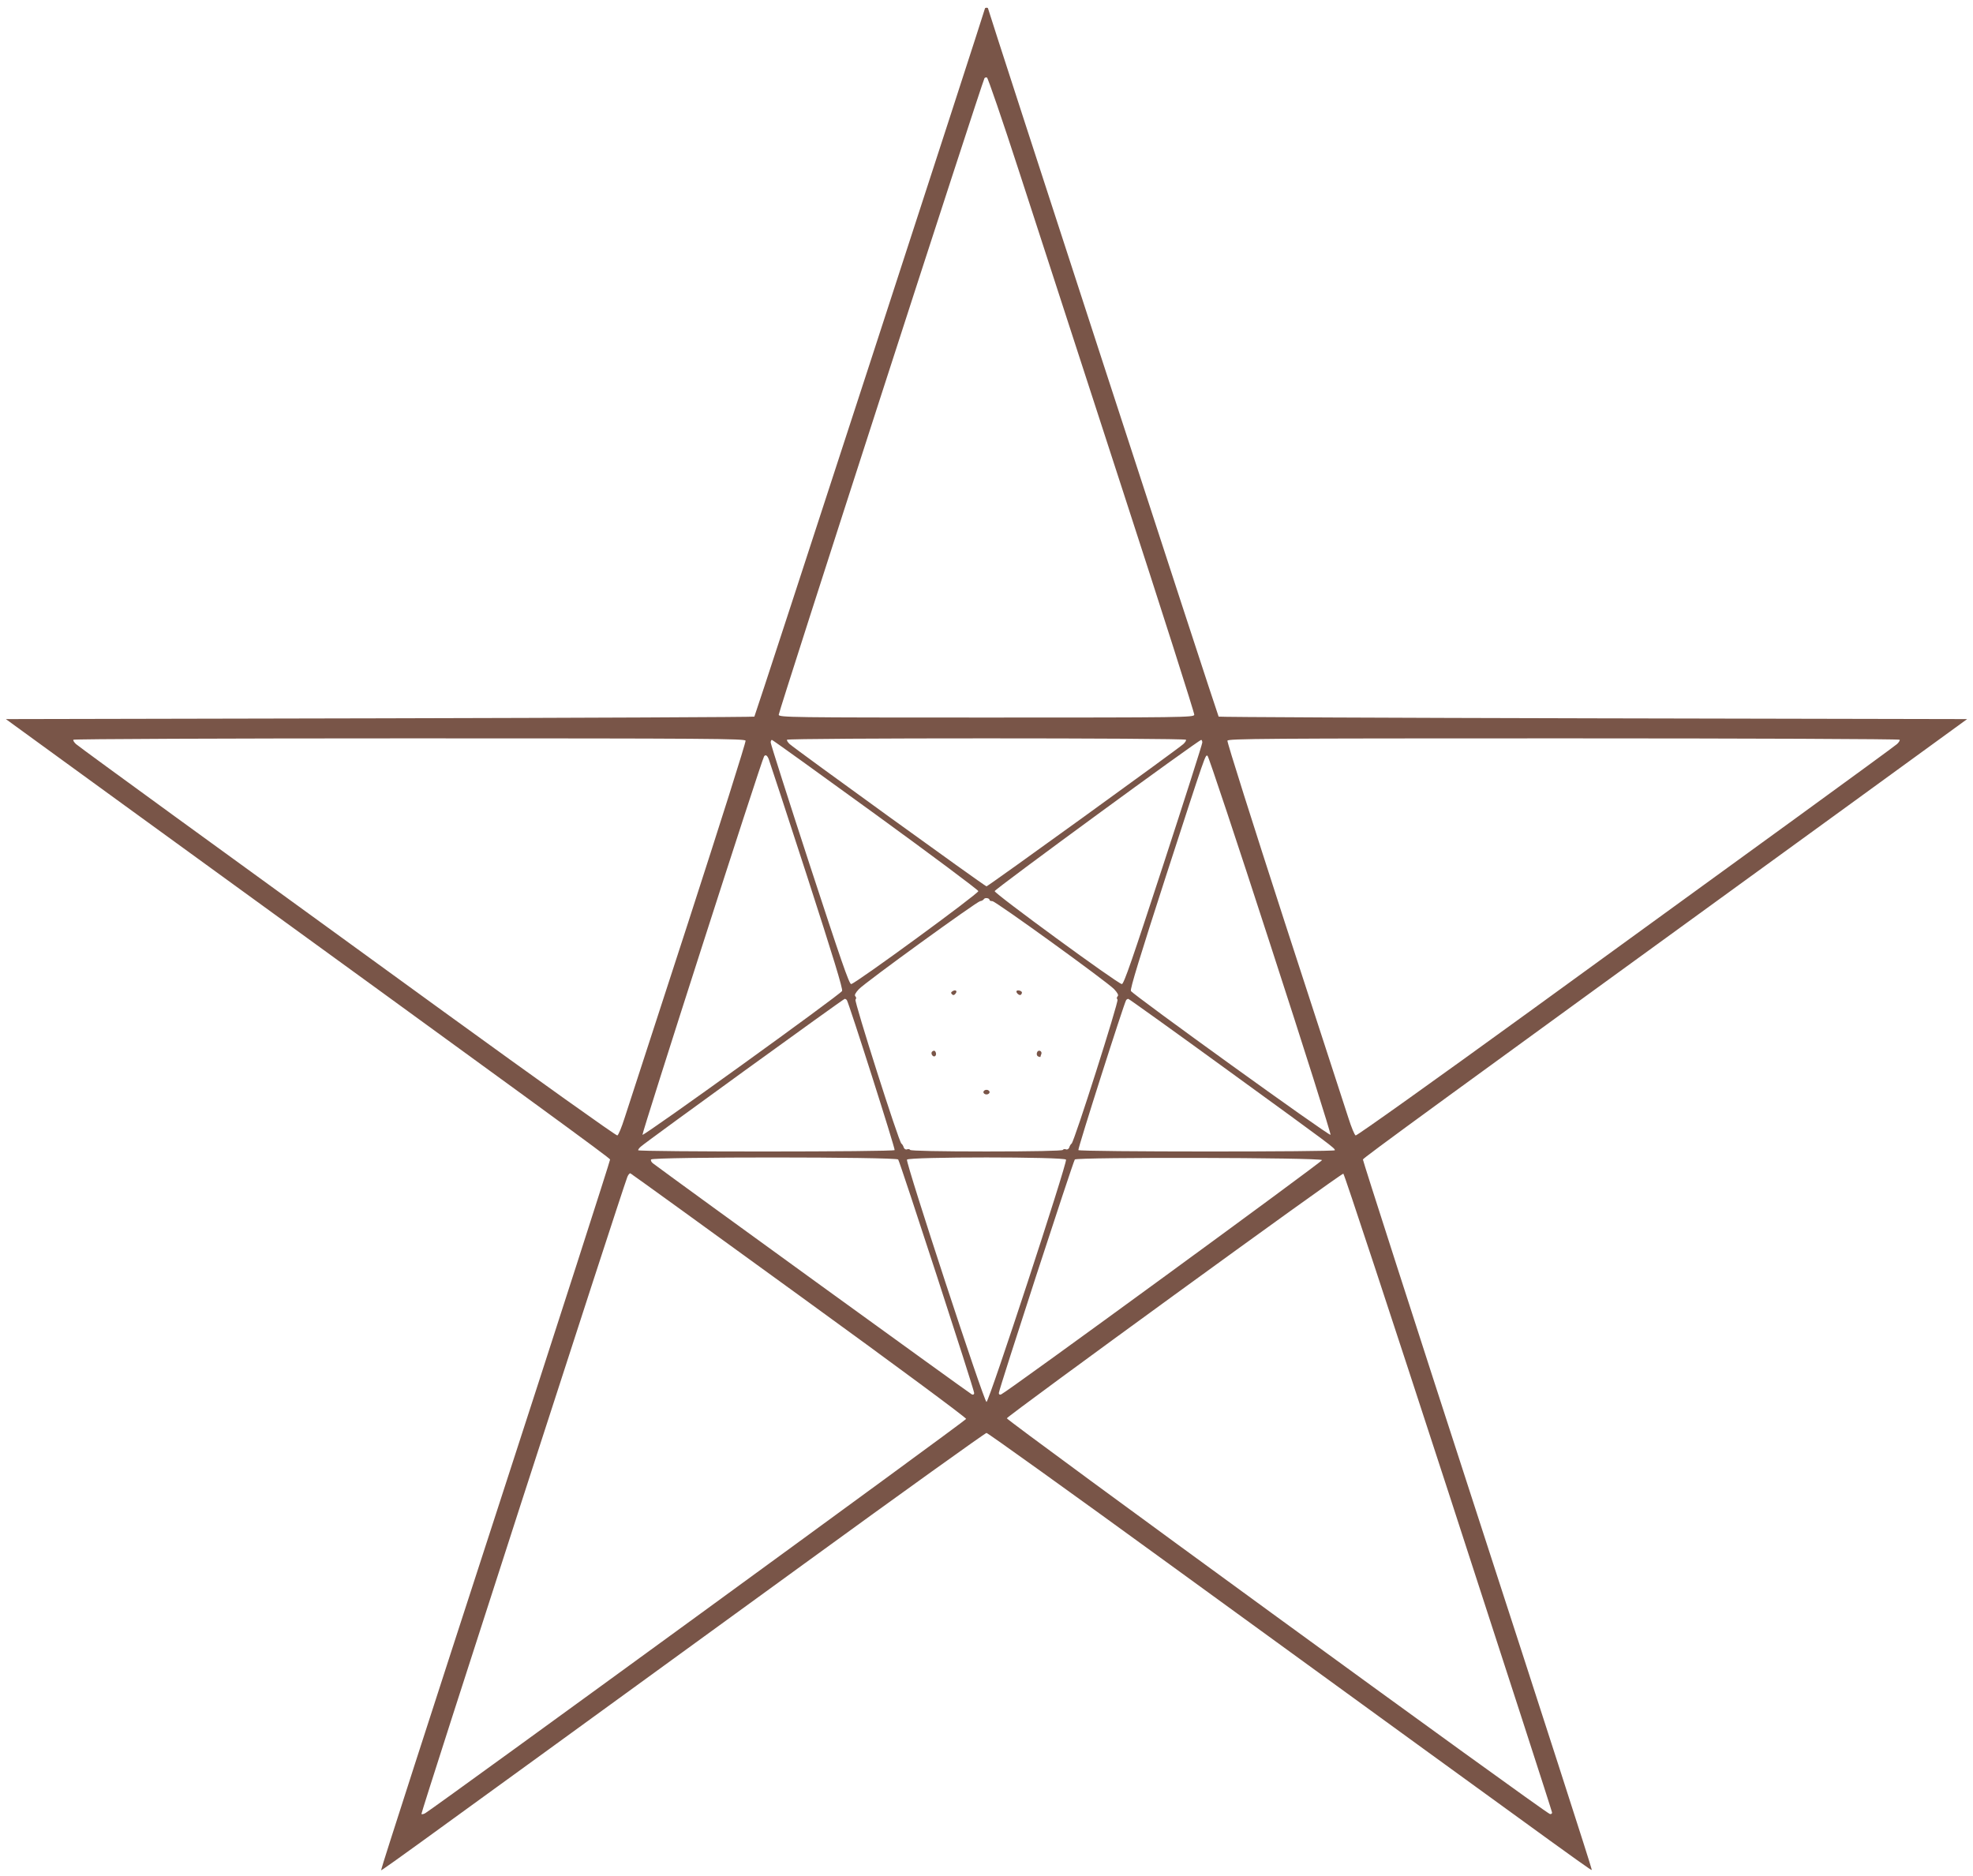<?xml version="1.0" standalone="no"?>
<!DOCTYPE svg PUBLIC "-//W3C//DTD SVG 20010904//EN"
 "http://www.w3.org/TR/2001/REC-SVG-20010904/DTD/svg10.dtd">
<svg version="1.0" xmlns="http://www.w3.org/2000/svg"
 width="1280pt" height="1217pt" viewBox="0 0 1280 1217"
 preserveAspectRatio="xMidYMid meet">
<g transform="translate(0,1217) scale(0.1,-0.1)"
fill="#795548" stroke="none">
<path d="M6390 12115 c0 -11 -1490 -4588 -1496 -4594 -3 -3 -1097 -8 -2431
-11 l-2425 -5 773 -562 c2722 -1976 3144 -2284 3147 -2295 1 -7 -333 -1045
-743 -2307 -410 -1261 -744 -2296 -741 -2298 7 -7 -234 -181 2736 1977 646
470 1182 854 1190 854 8 0 544 -384 1190 -854 2923 -2124 2729 -1984 2736
-1977 3 2 -331 1037 -741 2298 -410 1262 -744 2300 -743 2307 3 11 425 319
3147 2295 l773 562 -2425 5 c-1334 3 -2428 8 -2431 11 -6 6 -1496 4583 -1496
4594 0 3 -4 5 -10 5 -5 0 -10 -2 -10 -5z m221 -1056 c108 -332 409 -1258 668
-2056 260 -799 471 -1461 469 -1470 -3 -17 -73 -18 -1348 -18 -1275 0 -1345 1
-1348 18 -3 14 1319 4103 1335 4130 3 4 10 6 16 4 6 -2 100 -275 208 -608z
m-1774 -3694 c3 -9 -165 -539 -372 -1178 -208 -639 -394 -1211 -413 -1270 -19
-60 -40 -111 -47 -113 -7 -3 -516 360 -1132 807 -615 447 -1397 1015 -1738
1262 -341 248 -630 459 -642 470 -12 11 -20 24 -17 28 3 5 984 9 2180 9 1954
0 2175 -2 2181 -15z m2857 6 c3 -4 -5 -17 -17 -28 -40 -36 -1267 -923 -1277
-923 -10 0 -1237 887 -1277 923 -12 11 -20 24 -17 28 7 12 2581 12 2588 0z
m4630 0 c3 -4 -5 -17 -17 -28 -12 -11 -301 -222 -642 -470 -341 -247 -1123
-815 -1738 -1262 -616 -447 -1125 -810 -1132 -807 -7 2 -28 53 -47 113 -19 59
-205 631 -413 1270 -207 639 -375 1169 -372 1178 6 13 227 15 2181 15 1196 0
2177 -4 2180 -9z m-6644 -484 c366 -266 666 -490 667 -498 3 -15 -798 -601
-825 -603 -13 -1 -68 160 -269 774 -139 426 -253 783 -253 793 0 9 3 17 8 17
4 0 306 -217 672 -483z m2120 466 c0 -10 -114 -367 -253 -793 -201 -614 -256
-775 -269 -774 -27 2 -828 588 -825 603 2 14 1323 981 1340 981 4 0 7 -8 7
-17z m-2812 -110 c6 -16 118 -356 248 -757 169 -523 234 -734 227 -745 -17
-27 -1286 -942 -1295 -933 -6 6 770 2423 789 2455 9 14 21 7 31 -20z m3254
-1203 c220 -676 394 -1228 390 -1232 -9 -9 -1278 906 -1295 933 -7 11 58 222
227 745 265 817 255 786 270 781 6 -2 190 -554 408 -1227z m-1822 291 c0 -4 8
-7 18 -7 21 0 744 -523 790 -571 23 -25 30 -39 23 -46 -7 -7 -7 -15 -1 -22 9
-11 -281 -923 -298 -934 -5 -3 -12 -14 -15 -25 -4 -10 -13 -16 -22 -12 -8 3
-17 1 -20 -4 -4 -6 -195 -10 -495 -10 -300 0 -491 4 -495 10 -3 5 -12 7 -20 4
-9 -4 -18 2 -22 12 -3 11 -10 22 -15 25 -17 11 -307 923 -298 934 6 7 6 15 -1
22 -7 7 0 21 23 46 41 44 766 569 787 571 9 1 19 6 24 13 7 12 37 7 37 -6z
m-926 -649 c15 -24 315 -965 310 -973 -7 -12 -1664 -12 -1664 -1 0 5 8 16 18
24 35 32 1314 958 1322 958 5 0 11 -4 14 -8z m2482 -463 c672 -488 684 -497
684 -511 0 -11 -1657 -11 -1664 1 -5 8 295 949 310 973 3 4 9 8 14 8 4 0 300
-212 656 -471z m-2149 -571 c12 -16 493 -1493 493 -1515 0 -9 -6 -13 -15 -9
-11 4 -1905 1376 -2069 1499 -10 8 -16 19 -12 25 11 18 1590 17 1603 0z m1089
-1 c8 -23 -500 -1572 -516 -1572 -16 0 -524 1549 -516 1572 8 19 1024 19 1032
0z m1661 -3 c3 -9 -2047 -1507 -2082 -1520 -9 -4 -15 0 -15 9 0 22 481 1499
493 1515 13 16 1598 13 1604 -4z m-3392 -878 c637 -462 1085 -794 1083 -801
-2 -11 -3426 -2506 -3508 -2557 -11 -7 -22 -9 -26 -6 -5 6 1291 4014 1336
4133 6 15 15 25 20 23 5 -2 498 -358 1095 -792z m4212 -1277 c369 -1135 672
-2070 672 -2077 1 -8 -6 -12 -14 -10 -30 6 -3525 2553 -3523 2567 4 16 2169
1591 2183 1587 6 -1 312 -931 682 -2067z"/>
<path d="M6180 5740 c-11 -7 -12 -12 -4 -20 8 -8 14 -7 23 4 14 17 1 28 -19
16z"/>
<path d="M6595 5741 c-6 -11 20 -33 28 -24 4 3 7 10 7 14 0 11 -29 19 -35 10z"/>
<path d="M6051 5351 c-9 -6 -10 -14 -5 -24 12 -21 33 -7 25 15 -4 12 -11 14
-20 9z"/>
<path d="M6727 5340 c-3 -11 1 -21 9 -24 8 -3 14 -4 14 -2 0 3 3 11 6 19 3 8
-1 17 -9 20 -9 3 -17 -2 -20 -13z"/>
<path d="M6380 5085 c0 -8 9 -15 20 -15 11 0 20 7 20 15 0 8 -9 15 -20 15 -11
0 -20 -7 -20 -15z"/>
</g>
</svg>
